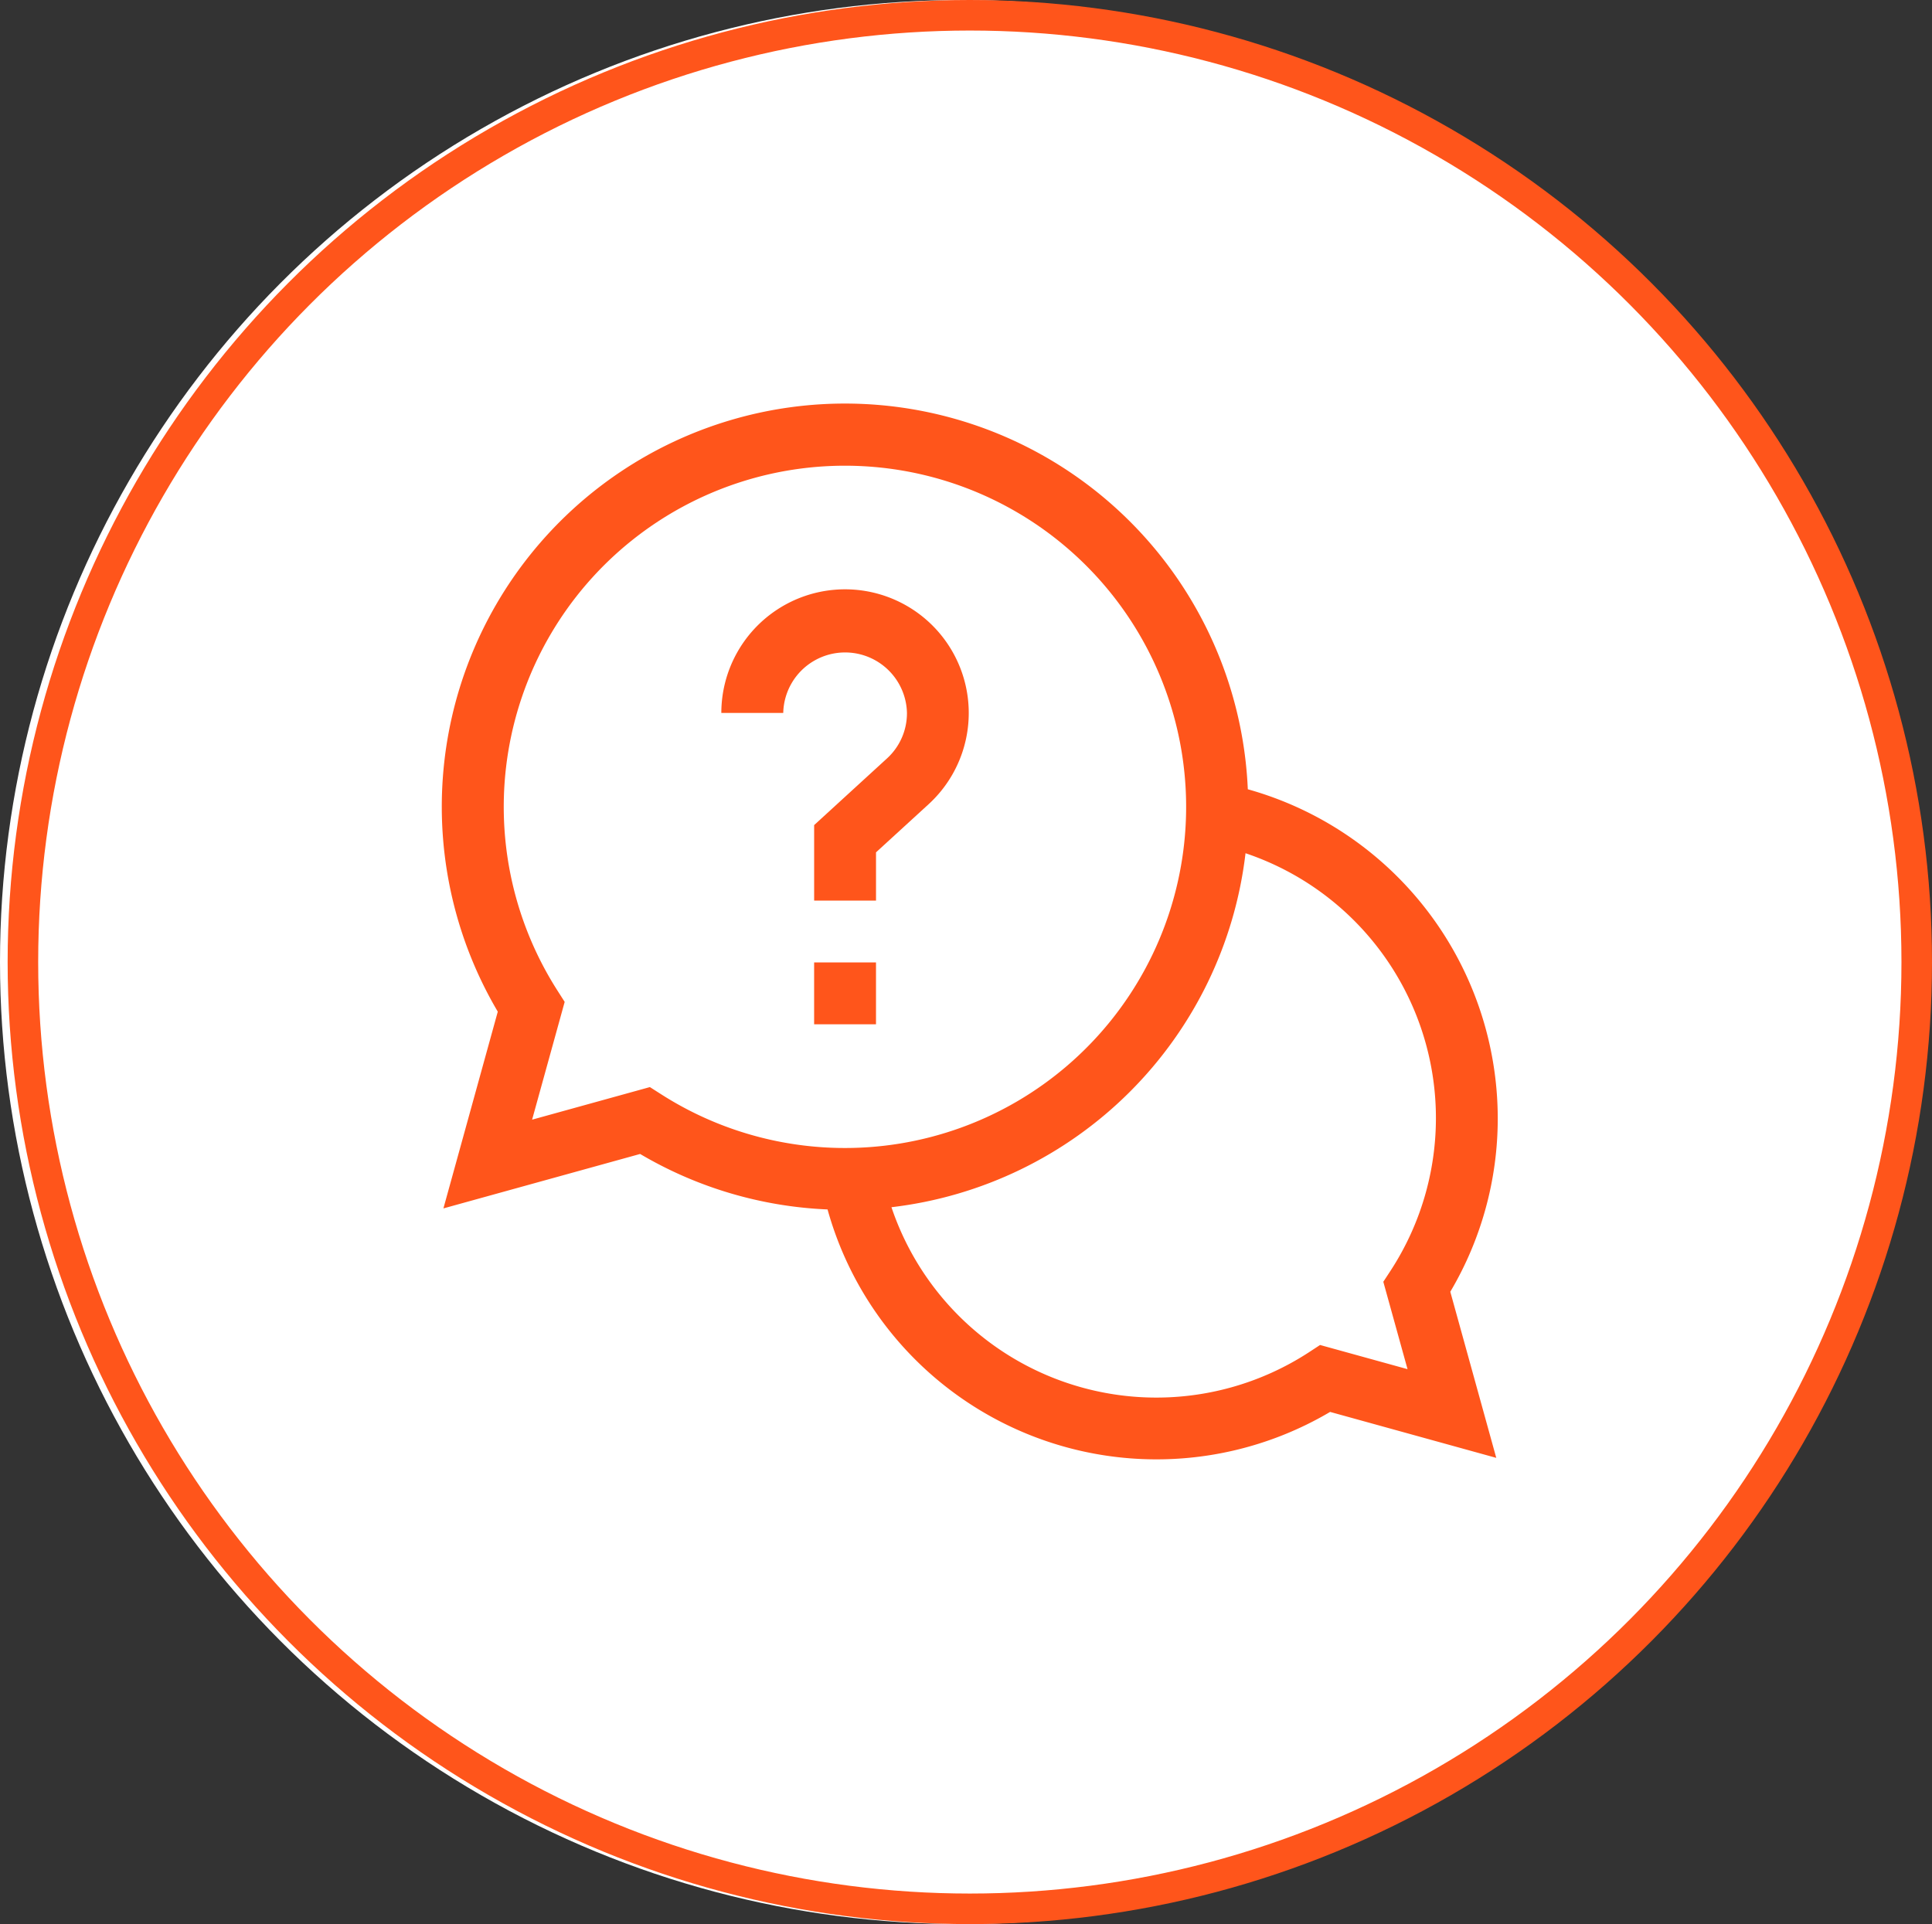 <svg xmlns="http://www.w3.org/2000/svg" width="126.5" height="126" viewBox="0 0 126.5 126"><rect x="0" y="0" width="126.5" height="126" fill="#333333" stroke="none"/><defs><style>.a{fill:#fff;}.b{fill:#ff551b;}.c,.d{fill:none;}.d{stroke:#ff551b;stroke-width:2px;}.e{stroke:none;}</style></defs><g transform="translate(-911.5 -1479)"><circle class="a" cx="63" cy="63" r="63" transform="translate(911.5 1479)"></circle><g transform="translate(0.5)"><g transform="translate(911.5 1479)"><path class="b" d="M69.134,46.787A22.4,22.4,0,0,0,52.769,25.253,26.4,26.4,0,1,0,3.66,39.816L.1,52.7,12.98,49.135a26.3,26.3,0,0,0,12.272,3.633A22.354,22.354,0,0,0,58.158,66.027l10.879,3.009L66.027,58.158a22.267,22.267,0,0,0,3.107-11.371ZM13.619,44.755,5.907,46.889,8.04,39.176l-.486-.761a22.34,22.34,0,1,1,6.826,6.826ZM63.227,63.227,57.5,61.644l-.764.5a18.3,18.3,0,0,1-27.3-9.522A26.448,26.448,0,0,0,52.619,29.441a18.3,18.3,0,0,1,9.522,27.3l-.5.764Zm0,0" transform="translate(28.433 26.433)"></path><path class="b" d="M44.42,66.691h4.051v4.051H44.42Zm0,0" transform="translate(8.386 -3.666)"></path><path class="b" d="M45.5,30.25a4.009,4.009,0,0,1-1.319,2.99l-4.758,4.355v4.943h4.051V39.379l3.442-3.15A8.1,8.1,0,1,0,33.346,30.25H37.4a4.051,4.051,0,0,1,8.1,0Zm0,0" transform="translate(13.384 16.437)"></path></g></g><g transform="translate(0.5)"><circle class="c" cx="63" cy="63" r="63" transform="translate(911.5 1479)"></circle><g class="d" transform="translate(911.5 1479)"><circle class="e" cx="63" cy="63" r="63"></circle><circle class="c" cx="63" cy="63" r="62"></circle></g></g></g></svg>